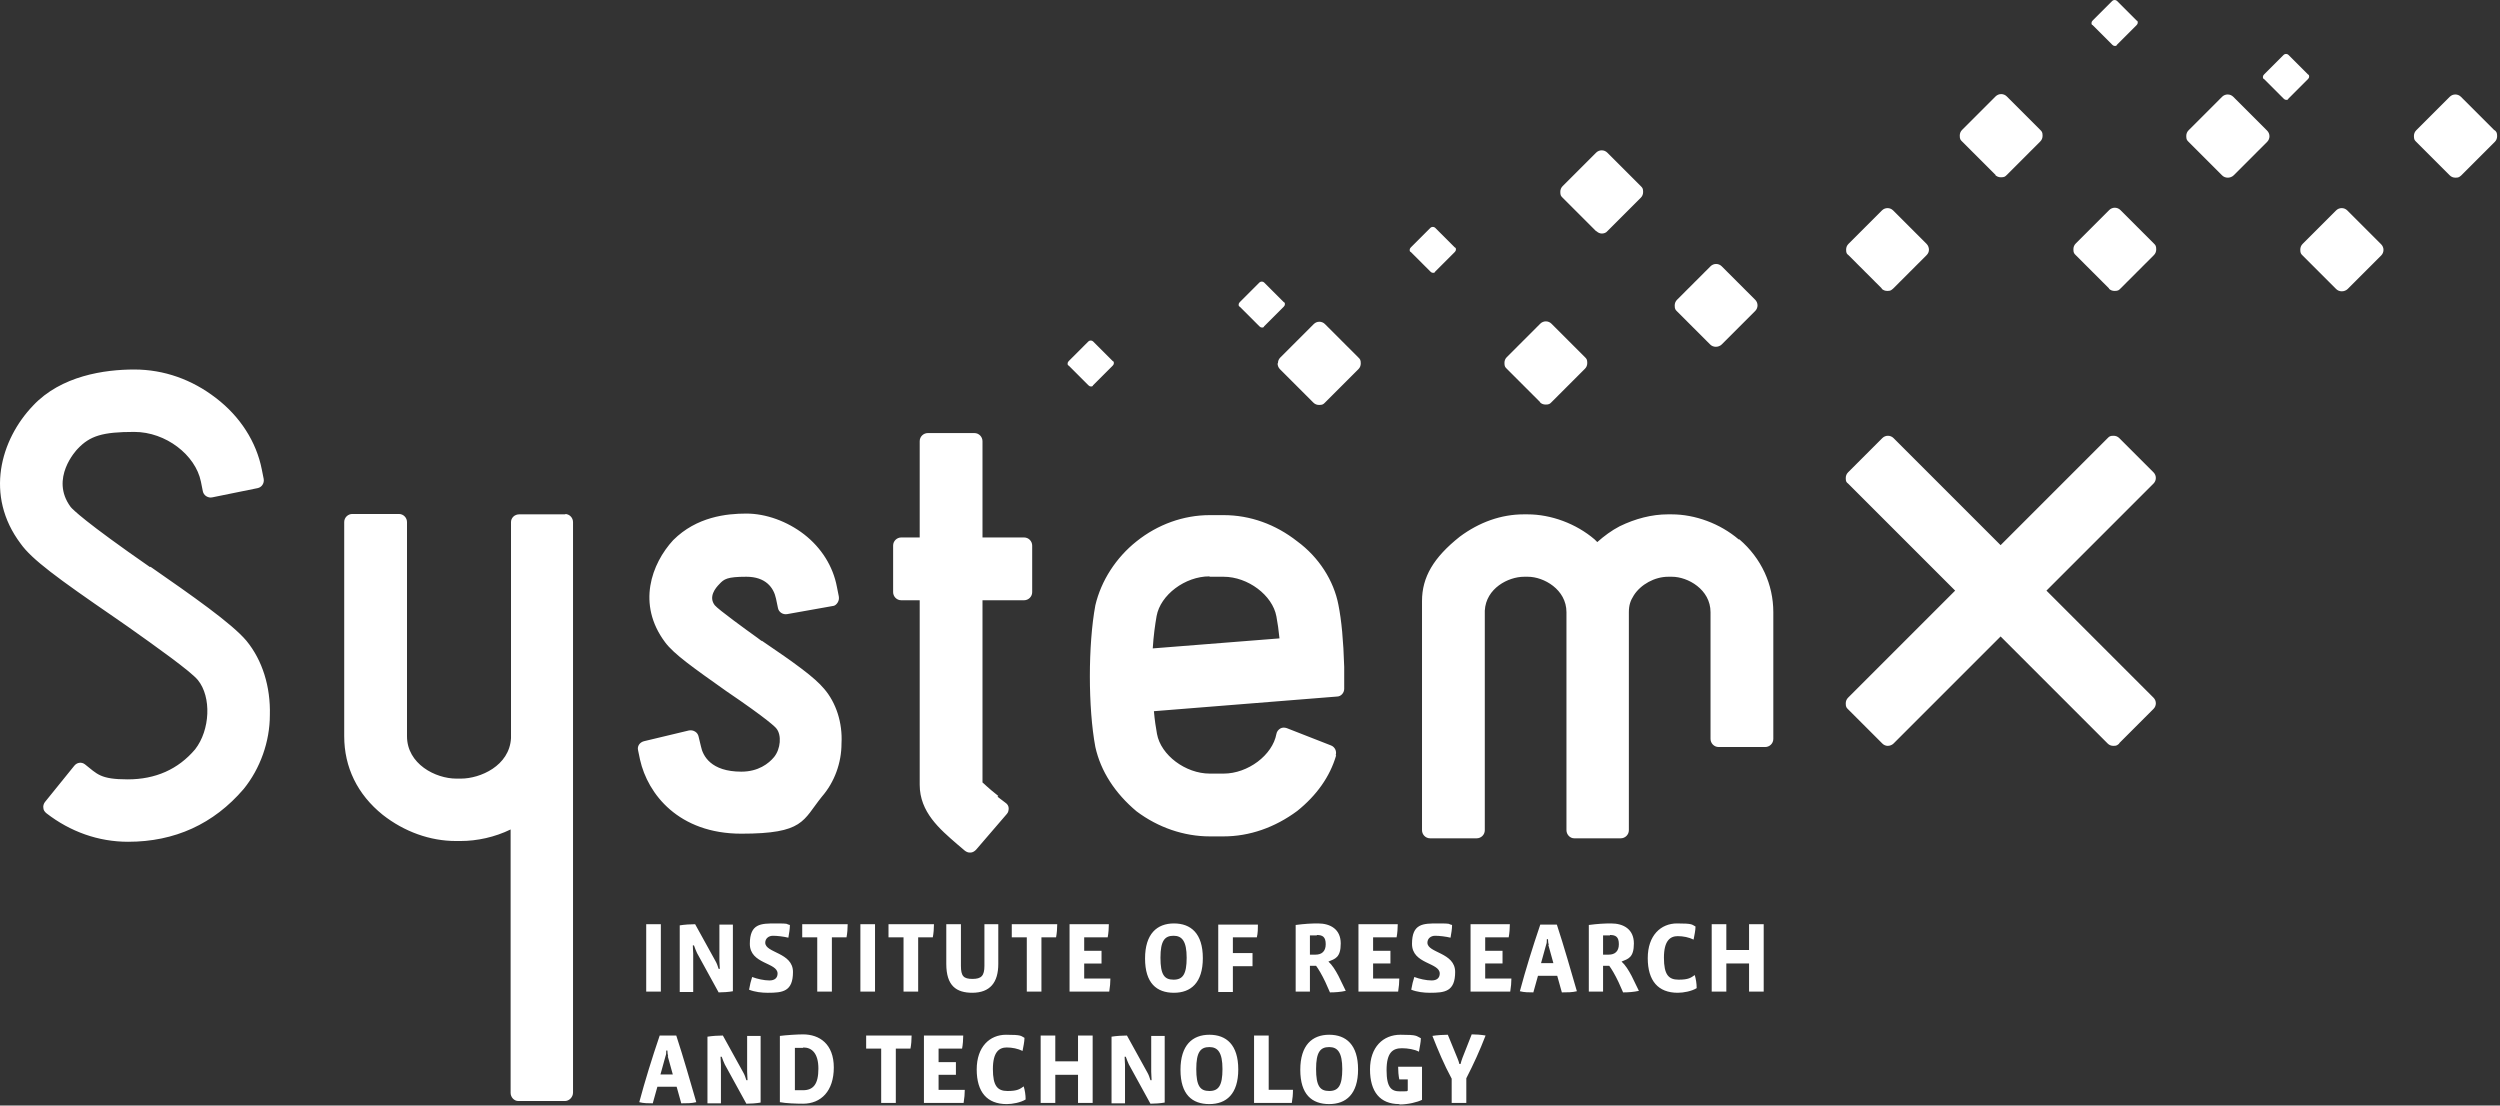 <svg xmlns="http://www.w3.org/2000/svg" fill="none" viewBox="0 0 649 287">
  <rect x="0" y="0" width="649" height="287" fill="#333333" stroke="none"/>
  <path fill="#fff"
    d="M38.954 147.225c-17-11.8-20.1-15-20.6-15.6-5.5-7.4 1.5-14.8 1.8-15.1 3.2-3.4 6.5-4.4 14.7-4.4s15.9 6 17.3 12.9l.5 2.5c.1.5.4 1 .9 1.3q.75.45 1.5.3l11.8-2.4c1.1-.2 1.8-1.3 1.6-2.4l-.5-2.5c-1.4-7.1-5.6-13.7-11.9-18.5-6.2-4.8-13.5-7.4-21.2-7.4s-19 1.6-26.3 9.4c-8.4 8.8-12.6 23.3-3.2 35.8 2.9 4.1 9.6 9 24.3 19.1l3.6 2.5c7.2 5.1 16.2 11.5 18.1 13.8 3.6 4.4 3.2 13-.7 18-4.4 5.2-10.3 7.8-17.5 7.8s-7.9-1.4-11.1-3.9c-.9-.7-2.1-.5-2.8.4l-7.6 9.4c-.3.4-.5 1-.4 1.5 0 .5.3 1 .8 1.4 6.2 4.8 13.5 7.4 21.2 7.4 12.1 0 22.2-4.6 30-13.7 4.3-5.3 6.8-12.3 6.8-19.2.2-7.3-1.9-14.2-6.1-19.3-3.8-4.5-14.1-11.7-24.9-19.2zm158.8 19.2-1.2-.9c-2.8-2-10.1-7.3-11-8.4-1.7-2.2.2-4.5 1.2-5.5 1.2-1.3 2-1.9 7-1.9s7.1 2.8 7.7 5.7l.5 2.4c.2 1.1 1.3 1.8 2.4 1.6l11.8-2.1c.5 0 1-.4 1.3-.9s.4-1 .3-1.6l-.5-2.5c-1-5.3-4-10.1-8.5-13.6-4.4-3.4-9.9-5.4-15-5.4s-12.9.8-19 6.9c-5.6 6.1-9.5 16.6-2.1 26.5 2.3 3.1 7.3 6.6 15.9 12.7 10.9 7.4 12.8 9.4 13 9.7 1.4 1.7 1.1 5.3-.6 7.4-1.4 1.7-4.1 3.8-8.5 3.8-7.9 0-10-4.1-10.5-6.6l-.6-2.5c-.1-.5-.4-1-.9-1.3s-1-.4-1.6-.3l-11.7 2.8c-1.1.3-1.8 1.3-1.5 2.4l.5 2.4c2 8.9 10 19.2 26.3 19.2s15.9-3.4 20.9-9.6c3.3-3.8 5.1-8.8 5.1-13.8.3-5.4-1.4-10.6-4.5-14.2-2.5-3-7.5-6.6-16.2-12.5zm61.4 40.2c-2.8-2.2-3.8-3.3-4.1-3.5v-47.3h10.8c1.1 0 2.1-.9 2.1-2.1v-12.1c0-1.1-.9-2.1-2.1-2.1h-10.8v-25c0-1.1-.9-2.1-2.1-2.1h-12.1c-1.1 0-2.1.9-2.1 2.1v25h-4.8c-1.1 0-2.1.9-2.1 2.1v12.1c0 1.1.9 2.1 2.1 2.1h4.8v47.9c0 7.1 5.2 11.5 9.7 15.4l2 1.7c.4.3.8.5 1.3.5h.2c.5 0 1-.3 1.4-.7l8-9.3c.4-.4.5-1 .5-1.5s-.3-1.1-.8-1.4l-2.1-1.6zm87.6-10.6c.3-1-.2-2.1-1.2-2.5l-11.5-4.5c-.6-.2-1.2-.2-1.7.1s-.9.8-1 1.4c-1 5.5-7.4 10.3-13.7 10.3h-3.6c-6.3 0-12.7-4.8-13.7-10.3-.3-1.6-.6-3.6-.8-5.9l47.5-3.8c1.1 0 1.9-1 1.9-2v-5.7c-.2-6.8-.7-12.1-1.5-16.1-1.2-6.3-5.1-12.4-10.7-16.5-5.6-4.4-12.2-6.8-19.1-6.8h-3.6c-6.8 0-13.5 2.4-19 6.8-5.3 4.2-9.2 10.2-10.7 16.6-1.9 10.2-1.9 26.7 0 36.8 1.4 6.3 5.1 12 10.7 16.7 5.6 4.2 12.3 6.5 19 6.5h3.6c6.7 0 13.3-2.3 19.1-6.6 5-4 8.5-8.9 10.1-14.4zm-32.7-46.3h3.6c6.3 0 12.7 4.8 13.7 10.3.3 1.6.6 3.6.8 5.7l-32.9 2.6c.2-3.3.6-6.1 1-8.4 1-5.5 7.4-10.3 13.7-10.3zm137.3-9.7c-4.8-4.1-11.3-6.5-17.4-6.5h-1c-4.1 0-8.4 1.1-12.5 3.1-2.1 1.1-4 2.5-5.8 4.1l-.7-.7c-4.8-4.1-11.3-6.5-17.4-6.5h-1c-5.8 0-11.5 2-16.6 5.8-6.8 5.4-9.8 10.5-9.8 16.7v59.5c0 1.1.9 2.1 2.1 2.1h12.1c1.1 0 2.1-.9 2.1-2.1v-57c.3-5.8 6.1-8.8 10.2-8.8h1c4.1 0 10 3.3 10 9.2v56.6c0 1.1.9 2.1 2 2.1h12.1c1.1 0 2.1-.9 2.1-2.1v-56.6c0-1.8.4-3 1.3-4.4 1.8-2.8 5.4-4.8 8.9-4.8h1c4.1 0 10 3.3 10 9.2v32.9c0 1.1.9 2.1 2.1 2.1h12.1c1.1 0 2.1-.9 2.1-2.1v-32.9c0-7.2-3.1-14-8.8-18.9zm-36.9-80c.4.4.9.6 1.4.6s1.1-.2 1.4-.6l8.7-8.7q.6-.6.6-1.5c0-.9-.2-1.1-.6-1.5l-8.7-8.7c-.8-.8-2.1-.8-2.9 0l-8.7 8.7q-.6.6-.6 1.5c0 .9.2 1.1.6 1.5l8.7 8.7zm29.5 29.4q.6.6 1.5.6c.5 0 1.1-.2 1.5-.6l8.7-8.7c.8-.8.8-2.1 0-2.9l-8.7-8.7c-.8-.8-2.1-.8-2.9 0l-8.7 8.7q-.6.6-.6 1.5c0 .9.2 1.1.6 1.5l8.7 8.7zm44.5-14.5q.6.6 1.5.6c.9 0 1-.2 1.5-.6l8.7-8.7c.4-.4.6-.9.6-1.4s-.2-1.1-.6-1.5l-8.7-8.7c-.8-.8-2.1-.8-2.9 0l-8.7 8.7q-.6.6-.6 1.5c0 .9.2 1.1.6 1.4l8.7 8.7zm-88.7 29.5q.6.6 1.5.6c.9 0 1.1-.2 1.5-.6l8.7-8.7q.6-.6.6-1.5c0-.9-.2-1.1-.6-1.5l-8.7-8.7c-.8-.8-2.1-.8-2.9 0l-8.7 8.7q-.6.6-.6 1.5c0 .9.2 1.1.6 1.5l8.7 8.7zm118.2-59q.6.6 1.5.6c.9 0 1.1-.2 1.5-.6l8.7-8.7q.6-.6.6-1.5c0-.9-.2-1.1-.6-1.5l-8.7-8.7c-.8-.8-2.1-.8-2.9 0l-8.7 8.7q-.6.6-.6 1.5c0 .9.2 1.1.6 1.5l8.7 8.7zm61.8-20.3c-.8-.8-2.1-.8-2.9 0l-8.7 8.7q-.6.6-.6 1.5c0 .9.2 1.1.6 1.5l8.7 8.7q.6.6 1.5.6c.5 0 1.1-.2 1.5-.6l8.7-8.7c.8-.8.8-2.1 0-2.9l-8.7-8.7zm29.6 29.5c-.8-.8-2.1-.8-2.9 0l-8.7 8.7q-.6.6-.6 1.5c0 .9.2 1.1.6 1.5l8.7 8.7q.6.6 1.5.6c.5 0 1.1-.2 1.5-.6l8.7-8.7c.8-.8.8-2.1 0-2.9l-8.7-8.7zm38.2-20.8-8.7-8.7c-.8-.8-2.1-.8-2.9 0l-8.7 8.7q-.6.6-.6 1.5c0 .9.2 1.1.6 1.5l8.7 8.7q.6.6 1.5.6c.9 0 1-.2 1.5-.6l8.7-8.7q.6-.6.6-1.5c0-.9-.2-1.1-.6-1.5zm-100.1 41.1q.6.6 1.5.6c.9 0 1.1-.2 1.5-.6l8.7-8.7q.6-.6.6-1.5c0-.9-.2-1.1-.6-1.5l-8.7-8.7c-.8-.8-2.1-.8-2.9 0l-8.7 8.7q-.6.6-.6 1.5c0 .9.2 1.1.6 1.5l8.7 8.7zm-215.8 19.4c0 .5.2 1.1.6 1.5l8.7 8.7q.6.6 1.5.6c.9 0 1.1-.2 1.5-.6l8.7-8.7q.6-.6.6-1.5c0-.9-.2-1.1-.6-1.5l-8.7-8.7c-.8-.8-2.1-.8-2.9 0l-8.7 8.7q-.6.6-.6 1.5zm-47.9 5.7 5.1-5.1q.3-.3.3-.6c0-.3 0-.5-.3-.6l-5.1-5.1c-.3-.3-.9-.3-1.2 0l-5.1 5.1q-.3.3-.3.6c0 .3 0 .5.3.6l5.1 5.1q.3.3.6.3c.3 0 .5 0 .6-.3m264.6-88.4q.3.3.6.3c.3 0 .5 0 .6-.3l5.1-5.1q.3-.3.3-.6c0-.3 0-.5-.3-.6l-5.1-5.1c-.3-.3-.9-.3-1.2 0l-5.1 5.1q-.3.3-.3.6c0 .3 0 .5.3.6zm-221.4 73.1q.3.3.6.3c.3 0 .5 0 .6-.3l5.1-5.1q.3-.3.3-.6c0-.3 0-.5-.3-.6l-5.1-5.1c-.3-.3-.9-.3-1.2 0l-5.1 5.1q-.3.3-.3.6c0 .3 0 .5.3.6zm272.5-64.8c0-.2 0-.5-.3-.6l-5.1-5.1c-.3-.3-.9-.3-1.2 0l-5.1 5.1q-.3.3-.3.6c0 .3 0 .5.3.6l5.1 5.1q.3.3.6.3c.3 0 .5 0 .6-.3l5.1-5.1q.3-.3.3-.6m-228.1 50.6q.3.3.6.3c.3 0 .5 0 .6-.3l5.1-5.1q.3-.3.3-.6c0-.3 0-.5-.3-.6l-5.1-5.1c-.3-.3-.9-.3-1.2 0l-5.1 5.1q-.3.3-.3.6c0 .3 0 .5.3.6zm178.8 122.4 8.9-8.9c.8-.8.8-2.1 0-2.9l-27.8-27.8 27.8-27.8c.8-.8.8-2.1 0-2.9l-8.9-8.9q-.6-.6-1.5-.6c-.9 0-1.1.2-1.5.6l-27.8 27.8-27.8-27.8c-.8-.8-2.1-.8-2.9 0l-8.9 8.9q-.6.6-.6 1.5c0 .9.2 1.1.6 1.4l27.8 27.8-27.8 27.8q-.6.6-.6 1.5c0 .9.2 1.1.6 1.5l8.9 8.9c.4.4.9.6 1.4.6s1.1-.2 1.5-.6l27.8-27.8 27.8 27.8q.6.6 1.5.6c.9 0 1-.2 1.5-.6zm-403.3-59.4h-12.1c-.5 0-1.1.2-1.5.6s-.6.9-.6 1.4v56.1c-.4 7.2-8 10.5-13 10.5h-1.2c-5.4 0-12.8-3.8-12.8-11v-55.6c0-1.1-.9-2.1-2.1-2.1h-12.1c-1.1 0-2.1.9-2.1 2.1v55.6c0 8 3.4 15.1 10 20.4 5.6 4.4 12.3 6.8 19 6.8h1.2c4.3 0 8.9-1 13-3v68.4c0 1.1.9 2.1 2 2.1h12.1c1.1 0 2.1-1 2.1-2.2v-148.1c0-1.1-.9-2.1-2.1-2.1zm20.9 123.9v-17.5h3.8v17.5zm22.5-.1c-1 .2-2.7.3-3.7.3l-5.6-10.2c-.2-.4-.6-1.4-.8-2h-.3c0 .8.1 1.6.1 2.1v10h-3.5v-17.3c1.2-.2 2.9-.3 4-.3l5.3 9.6c.3.5.6 1.3.8 2h.3c0-.6-.1-1.6-.1-2.2v-9.3h3.5v17.4zm9 .4c-1.5 0-3.3-.2-4.8-.8.2-1.2.5-2.4.8-3.3 1.3.5 3.1.9 4.5.9s2.1-.7 2.1-1.8c0-2.9-7.2-2.4-7.2-7.7s2.9-5.3 6.7-5.3 2.4.1 3.7.4c0 1-.2 2.2-.4 3.3-1.2-.3-2.9-.5-4-.5s-2 .7-2 1.8c0 2.7 7.2 2.5 7.2 7.6s-2.7 5.4-6.5 5.4zm20.4-14.4h-3.7v14.1h-3.8v-14.1h-3.9v-3.4h11.8c0 1.1-.1 2.4-.3 3.4zm3.7 14.1v-17.5h3.8v17.5zm18.7-14.1h-3.7v14.1h-3.8v-14.1h-3.9v-3.4h11.8c0 1.1-.1 2.4-.3 3.4zm10.4 14.4c-4.2 0-6.8-1.8-6.8-7.5v-10.3h3.8v10.8c0 2.7.7 3.4 3 3.4s3.1-.8 3.1-3.4v-10.8h3.6v10.3c0 4.8-2.1 7.5-6.8 7.5zm21.6-14.4h-3.7v14.1h-3.8v-14.1h-3.9v-3.4h11.8c0 1.1-.1 2.4-.3 3.4zm14 14.1h-10.4v-17.5h10.2c0 1-.1 2.4-.3 3.4h-6.1v3.5h4.5v3.3h-4.5v3.9h6.8c0 1-.1 2.2-.3 3.4zm16.7.3c-4.5 0-7.5-2.5-7.5-8.9s3.1-9.1 7.5-9.1 7.5 2.6 7.5 9-3.1 9-7.5 9m-.1-14.8c-2.3 0-3.4 1.3-3.4 5.7s1 5.7 3.4 5.7 3.4-1.4 3.4-5.7-1.2-5.7-3.4-5.7m21.6.4h-6.2v4.1h5.1v3.4h-5.1v6.7h-3.8v-17.5h10.3c0 1 0 2.2-.3 3.4zm19 14.3-1.2-2.7c-.9-1.9-1.8-3.4-2.4-4.2h-1.6v6.7h-3.7v-17.3c2.3-.3 4-.4 5.8-.4 3.2 0 5.9 1.5 5.9 5.2s-1.5 4-3.2 4.7c1 .9 1.8 2.2 2.6 3.7l1.9 3.9c-1.3.3-2.8.4-4 .4zm-3.4-14.8h-1.8v5h1.5c1.5 0 2.6-.8 2.6-2.7s-.8-2.4-2.3-2.4zm21.2 14.6h-10.4v-17.5h10.2c0 1-.1 2.4-.3 3.4h-6.1v3.5h4.5v3.3h-4.5v3.9h6.8c0 1-.1 2.2-.3 3.4zm8.1.3c-1.5 0-3.3-.2-4.8-.8.2-1.2.5-2.4.8-3.3 1.3.5 3.1.9 4.5.9s2.1-.7 2.1-1.8c0-2.9-7.2-2.4-7.2-7.7s2.9-5.3 6.7-5.3 2.4.1 3.7.4c0 1-.2 2.2-.4 3.3-1.2-.3-2.9-.5-4-.5s-2 .7-2 1.8c0 2.7 7.2 2.5 7.2 7.6s-2.7 5.4-6.5 5.4zm21-.3h-10.4v-17.5h10.2c0 1-.1 2.4-.3 3.4h-6.1v3.5h4.5v3.3h-4.5v3.9h6.8c0 1-.1 2.2-.3 3.4zm13.3.2-1.2-4.3h-5l-1.2 4.3c-1.1 0-2.4 0-3.5-.3 1.5-5.6 3.3-11.4 5.3-17.3h4.3c1.9 5.8 3.6 11.8 5.2 17.3-1.2.3-2.5.3-3.8.3zm-3.4-12.3c-.1-.4-.2-.9-.2-1.5h-.3c0 .6 0 1-.2 1.5l-1.3 4.7h3.2l-1.3-4.7zm19.3 12.3-1.2-2.7c-.9-1.9-1.8-3.4-2.4-4.2h-1.6v6.7h-3.7v-17.3c2.3-.3 4-.4 5.8-.4 3.2 0 5.9 1.5 5.9 5.2s-1.5 4-3.2 4.7c1 .9 1.8 2.2 2.6 3.7l1.9 3.9c-1.3.3-2.8.4-4 .4zm-3.4-14.8h-1.8v5h1.5c1.5 0 2.6-.8 2.6-2.7s-.8-2.4-2.3-2.4zm17.6 14.9c-5.1 0-7.8-3.1-7.8-9s3.4-9 7.6-9 3.8.3 4.8.8c0 1-.3 2.3-.5 3.4-1.2-.6-2.7-.9-4.1-.9-2 0-3.6 1.2-3.6 5.6s1.2 5.7 3.8 5.7 3.2-.5 4.2-1.2c.3 1 .5 2.2.5 3.4-1.3.8-3.4 1.2-4.9 1.2m18.5-.3v-7.3h-5.9v7.3h-3.8v-17.5h3.8v6.7h5.9v-6.7h3.8v17.5zm-277.2 29-1.2-4.3h-5l-1.2 4.3c-1.1 0-2.4 0-3.5-.3 1.5-5.6 3.3-11.4 5.3-17.3h4.3c1.9 5.8 3.6 11.8 5.2 17.3-1.2.3-2.5.3-3.8.3zm-3.4-12.2c-.1-.4-.2-.9-.2-1.5h-.3c0 .6 0 1-.2 1.5l-1.3 4.7h3.2l-1.3-4.7zm24 12c-1 .2-2.7.3-3.7.3l-5.6-10.2c-.2-.4-.6-1.4-.8-2h-.3c0 .8.1 1.6.1 2.1v10h-3.5v-17.3c1.2-.2 2.9-.3 4-.3l5.3 9.6c.3.5.6 1.3.8 2h.3c0-.6-.1-1.6-.1-2.2v-9.3h3.5v17.4zm11.1.3c-1.9 0-4.6-.1-6.1-.4v-17.2c1.5-.2 4.5-.4 6-.4 4.3 0 8 2.5 8 8.6s-3.3 9.4-8 9.4zm-.1-14.5h-2.1v11h2.1c2.7 0 4-1.6 4-5.6s-1.7-5.5-3.9-5.5zm27.8.2h-3.7v14.1h-3.8v-14.1h-3.9v-3.4h11.8c0 1.1-.1 2.4-.3 3.4zm14 14.1h-10.4v-17.5h10.2c0 1-.1 2.4-.3 3.4h-6.1v3.5h4.5v3.3h-4.5v3.9h6.8c0 1-.1 2.2-.3 3.4zm11.1.3c-5.1 0-7.8-3.1-7.8-9s3.4-9 7.6-9 3.8.3 4.8.8c0 1-.3 2.3-.5 3.4-1.2-.6-2.7-.9-4.1-.9-2 0-3.6 1.2-3.6 5.6s1.2 5.7 3.8 5.7 3.2-.5 4.2-1.2c.3 1 .5 2.2.5 3.4-1.3.8-3.4 1.2-4.9 1.2m18.5-.3v-7.3h-5.9v7.3h-3.8v-17.5h3.8v6.7h5.9v-6.7h3.8v17.5zm22.5-.1c-1 .2-2.7.3-3.7.3l-5.6-10.2c-.2-.4-.6-1.4-.8-2h-.3c0 .8.1 1.6.1 2.1v10h-3.5v-17.3c1.2-.2 2.9-.3 4-.3l5.3 9.6c.3.5.6 1.3.8 2h.3c0-.6-.1-1.6-.1-2.2v-9.3h3.5v17.4zm11.6.4c-4.5 0-7.5-2.5-7.5-8.9s3.1-9.1 7.5-9.1 7.5 2.6 7.5 9-3.1 9-7.5 9m0-14.8c-2.3 0-3.4 1.3-3.4 5.7s1 5.7 3.4 5.7 3.4-1.4 3.4-5.7-1.2-5.7-3.4-5.7m21.5 14.5h-9.9v-17.5h3.8v14.1h6.3c0 1.2-.1 2.3-.3 3.4zm9.6.3c-4.5 0-7.5-2.5-7.5-8.9s3.1-9.1 7.5-9.1 7.5 2.6 7.5 9-3.1 9-7.5 9m0-14.8c-2.3 0-3.4 1.3-3.4 5.7s1 5.7 3.4 5.7 3.4-1.4 3.4-5.7-1.2-5.7-3.4-5.7m18.2 14.8c-5 0-7.6-3.2-7.6-9s3.4-9 7.9-9 4 .3 5.3.9c0 1-.3 2.3-.5 3.5-1.1-.6-2.9-.9-4.4-.9-2.4 0-4 1.1-4 5.7s1.3 5.5 3.5 5.5 1.6 0 2-.2v-2.9h-2.2c-.2-1-.3-2.2-.3-3.3h6.2v8.6c-1.2.6-3.6 1.2-5.8 1.2zm17.4-6.6v6.3h-3.8v-6.3c-2-3.7-3.5-7.3-5-11.1 1.1-.2 3.1-.3 4-.3l2.5 6.1c.2.5.4 1 .5 1.5h.3c.1-.5.3-1 .5-1.6l2.4-6.1c1 0 2.5.1 3.6.3-1.5 3.9-3.1 7.4-5 11.1z" />
</svg>